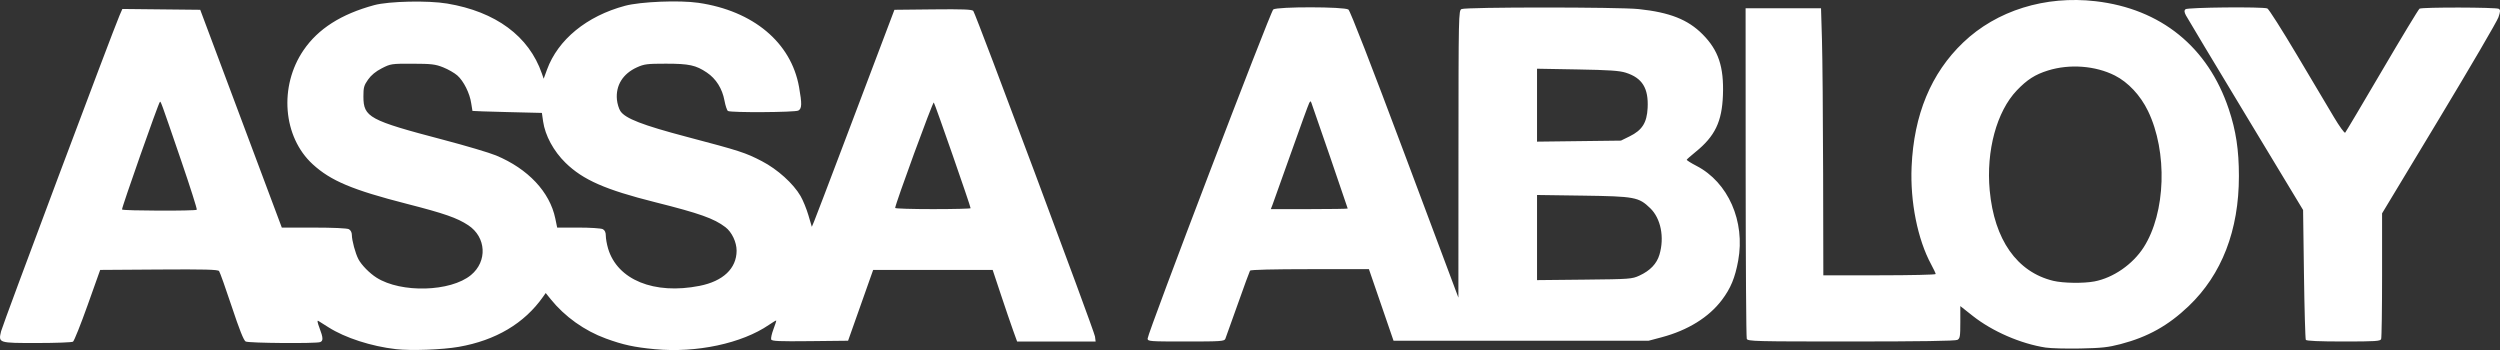 <?xml version="1.0" encoding="UTF-8"?> <svg xmlns="http://www.w3.org/2000/svg" width="1624.2" height="227.41" viewBox="0 0 1624.2 227.41"><rect x="0" y="0" width="1624.2" height="227.41" fill="#333333" stroke="none"/><g transform="translate(349.31 -270.05)"><path d="m-92.086 496.88c-15.993-1.822-33.024-7.336-43.778-14.174-2.95-1.876-5.938-3.756-6.638-4.178-0.837-0.504-0.58 1.059 0.75 4.557 2.437 6.412 2.533 8.415 0.443 9.217-2.678 1.028-46.408 0.683-48.397-0.382-1.278-0.684-4.073-7.697-9.068-22.75-3.972-11.969-7.67-22.329-8.219-23.023-0.779-0.985-9.373-1.204-39.116-1l-38.118 0.262-8.156 22.883c-4.486 12.586-8.761 23.266-9.5 23.735-0.739 0.468-11.163 0.859-23.165 0.867-25.469 0.018-25.404 0.039-23.542-7.675 1.063-4.404 72.64-195.26 76.91-205.08l1.857-4.267 50.597 0.535 53 141.5h20.816c12.436 0 21.594 0.417 22.75 1.035 1.177 0.63 1.939 2.098 1.946 3.75 0.016 3.581 2.278 11.953 4.246 15.715 1.995 3.812 7.213 9.131 11.813 12.04 15.971 10.102 48.079 9.212 61.308-1.699 10.818-8.923 9.968-24.624-1.753-32.375-7.197-4.759-15.509-7.655-39.894-13.9-35.371-9.058-49.426-14.97-61.17-25.731-19.35-17.731-21.993-50.622-5.954-74.095 9.516-13.926 24.406-23.422 45.892-29.264 9.455-2.571 34.912-3.13 47.403-1.041 31.613 5.286 53.147 21.187 61.546 45.448l1.179 3.404 2.15-5.893c7.127-19.535 25.84-34.846 50.722-41.501 10.115-2.705 35.383-3.724 47.701-1.923 35.575 5.202 60.181 25.786 65.325 54.646 1.967 11.036 1.875 14.1-0.459 15.35-2.211 1.183-43.898 1.43-45.719 0.27-0.634-0.404-1.652-3.435-2.262-6.735-1.441-7.804-5.464-14.207-11.457-18.236-7.149-4.806-11.508-5.749-26.628-5.757-12.08-6e-3 -14.053 0.243-18.757 2.369-9.19 4.154-13.915 11.778-13.027 21.019 0.246 2.564 1.258 5.898 2.248 7.409 3.144 4.798 14.298 9.129 43.036 16.709 34.688 9.15 38.206 10.29 48.917 15.854 10.119 5.257 20.405 14.531 25.102 22.632 1.594 2.75 3.892 8.375 5.106 12.5l2.207 7.5 1.48-3.5c0.814-1.925 9.483-24.65 19.264-50.5 9.781-25.85 21.19-56 25.354-67l7.57-20 25.114-0.267c19.33-0.205 25.347 0.025 26.126 1 1.644 2.057 78.611 207.96 79.064 211.52l0.415 3.25h-51.016l-2.619-7.25c-1.44-3.987-5.013-14.45-7.939-23.25l-5.32-16h-77.65l-16.284 46-24.72 0.268c-20.21 0.219-24.816 0.017-25.246-1.105-0.29-0.755 0.386-3.773 1.501-6.708 1.115-2.935 1.915-5.448 1.778-5.585s-2.264 1.131-4.726 2.819c-17.597 12.062-47.069 18.344-74.118 15.801-13.458-1.266-20.572-2.811-31.801-6.91-13.9-5.073-26.724-14.214-35.886-25.58l-3.224-4-1.723 2.45c-12.158 17.283-30.73 28.313-54.758 32.522-10.644 1.864-31.041 2.613-40.822 1.499zm197.27-41.109c15.286-3.024 24.011-11.288 24.068-22.796 0.028-5.569-3.099-12.159-7.278-15.341-7.409-5.641-16.709-8.944-45.618-16.204-32.449-8.149-46.855-14.482-58.271-25.617-7.724-7.534-13.255-17.759-14.554-26.903l-0.781-5.5-22.488-0.548c-12.368-0.302-22.549-0.639-22.624-0.75-0.075-0.111-0.438-2.339-0.806-4.952-0.908-6.44-4.918-14.482-9.015-18.079-1.858-1.631-6.002-4.008-9.21-5.281-5.101-2.025-7.595-2.32-19.9-2.353-13.708-0.037-14.219 0.04-19.961 2.975-3.943 2.015-6.899 4.443-8.932 7.336-2.655 3.778-3.037 5.164-3.021 10.987 0.035 13.487 3.625 15.432 51.957 28.139 14.612 3.842 29.999 8.414 34.194 10.16 20.809 8.663 34.948 23.704 38.515 40.973l1.217 5.893h13.866c7.646 0 14.733 0.464 15.8 1.035 1.309 0.701 1.934 2.096 1.934 4.319 0 1.806 0.665 5.523 1.478 8.26 6.043 20.349 29.913 30.087 59.432 24.248zm-326.65-49.458c0.328-0.328-4.287-14.84-10.254-32.25-13.438-39.201-13.132-38.363-13.748-37.748-1.027 1.027-24.978 69.119-24.568 69.844 0.5 0.882 47.693 1.031 48.57 0.154zm502.74-1c0-1.295-23.209-67.954-23.916-68.689-0.629-0.654-25.123 66.241-25.094 68.535 5e-3 0.412 11.034 0.75 24.509 0.75s24.5-0.268 24.5-0.596zm698.5 90.557c-16.189-2.476-34.684-10.506-47.456-20.605l-8.044-6.361v10.467c0 9.325-0.211 10.58-1.934 11.502-1.278 0.684-24.692 1.035-69.031 1.035-62.977 0-67.139-0.107-67.776-1.75-0.373-0.963-0.697-49.675-0.719-108.25l-0.04-106.5h49l0.612 20.5c0.337 11.275 0.674 50.312 0.75 86.75l0.138 66.25h36.5c20.075 0 36.5-0.37 36.5-0.822s-1.328-3.274-2.951-6.271c-8.784-16.219-13.685-40.683-12.701-63.406 1.467-33.875 12.643-60.806 33.504-80.737 21.763-20.792 53.332-30.627 86.087-26.819 42.38 4.927 72.969 29.721 86.473 70.093 4.685 14.004 6.578 26.528 6.583 43.537 0.01 35.179-11.111 63.93-32.678 84.48-13.284 12.657-26.431 19.99-44.199 24.651-8.001 2.099-12.394 2.578-26.119 2.848-9.075 0.179-19.2-0.088-22.5-0.592zm31.609-42.982c12.238-2.321 24.89-11.069 31.974-22.108 14.404-22.447 15.676-62.085 2.845-88.628-4.896-10.128-12.891-18.681-21.546-23.05-12.63-6.375-29.364-7.633-43.409-3.261-8.357 2.601-13.607 5.954-20.282 12.953-13.068 13.703-19.982 39.214-17.603 64.954 2.961 32.034 17.707 53.029 41.26 58.742 6.408 1.554 19.63 1.752 26.761 0.399zm-615.11 37.118c0-3.461 79.795-212.47 81.628-213.81 2.584-1.889 46.238-1.833 48.831 0.063 1.161 0.849 14.695 35.657 36.645 94.25l34.804 92.904 0.046-93.215c0.045-91.111 0.089-93.238 1.98-94.25 2.544-1.361 102.13-1.362 115.07-9.7e-4 20.188 2.124 32.008 6.784 41.549 16.381 10.309 10.369 13.902 21.101 13.226 39.501-0.635 17.294-5.166 26.706-17.775 36.924-3.025 2.451-5.611 4.728-5.746 5.058-0.135 0.331 2.704 2.127 6.311 3.992 20.627 10.667 31.792 36.041 27.108 61.61-2.037 11.117-4.856 17.921-10.566 25.505-8.469 11.246-22.142 19.719-39.106 24.233l-8.5 2.262h-165.74l-15.992-46.5h-38.326c-23.517 0-38.556 0.372-38.922 0.964-0.328 0.53-3.909 10.318-7.958 21.75-4.049 11.432-7.681 21.574-8.07 22.536-0.648 1.601-2.83 1.75-25.601 1.75-23.803-4e-5 -24.893-0.083-24.893-1.903zm319.5-40.898c6.981-3.213 11.273-7.694 13.027-13.603 3.349-11.278 0.909-23.553-6.005-30.209-7.495-7.216-9.954-7.674-43.773-8.148l-29.75-0.417v55.308l30.75-0.315c29.632-0.304 30.932-0.399 35.75-2.616zm-189.5-43.58c0-0.344-22.227-65.055-23.57-68.619-0.496-1.317-0.672-1.31-1.439 0.057-0.481 0.856-5.809 15.481-11.84 32.5-6.031 17.019-11.447 32.181-12.034 33.693l-1.068 2.75h24.975c13.736 3e-5 24.975-0.171 24.975-0.381zm183.12-46.88c8.174-4.014 11.244-8.843 11.729-18.448 0.649-12.844-3.45-19.481-14.148-22.909-4.12-1.32-10.667-1.764-31.453-2.132l-26.25-0.465v47.382l54.5-0.667zm439.35 132.21c-0.357-0.578-0.905-19.799-1.216-42.713l-0.566-41.661-37.335-61.822c-20.534-34.002-37.991-63.09-38.792-64.639-1.097-2.121-1.173-3.1-0.308-3.965 1.233-1.233 50.112-1.714 53.214-0.524 0.896 0.344 9.553 13.956 19.238 30.25 9.685 16.294 20.516 34.5 24.069 40.459 3.553 5.959 6.816 10.459 7.253 10 0.436-0.459 11.216-18.602 23.956-40.319 12.739-21.717 23.693-39.822 24.341-40.235 1.633-1.039 49.866-0.947 51.515 0.098 1.105 0.7 1.062 1.655-0.244 5.503-0.869 2.561-18.233 32.268-38.586 66.016l-37.006 61.36v40.04c0 22.022-0.273 40.752-0.607 41.622-0.53 1.381-3.63 1.582-24.441 1.582-15.591 0-24.059-0.364-24.484-1.052z" fill="#fff"></path></g></svg> 